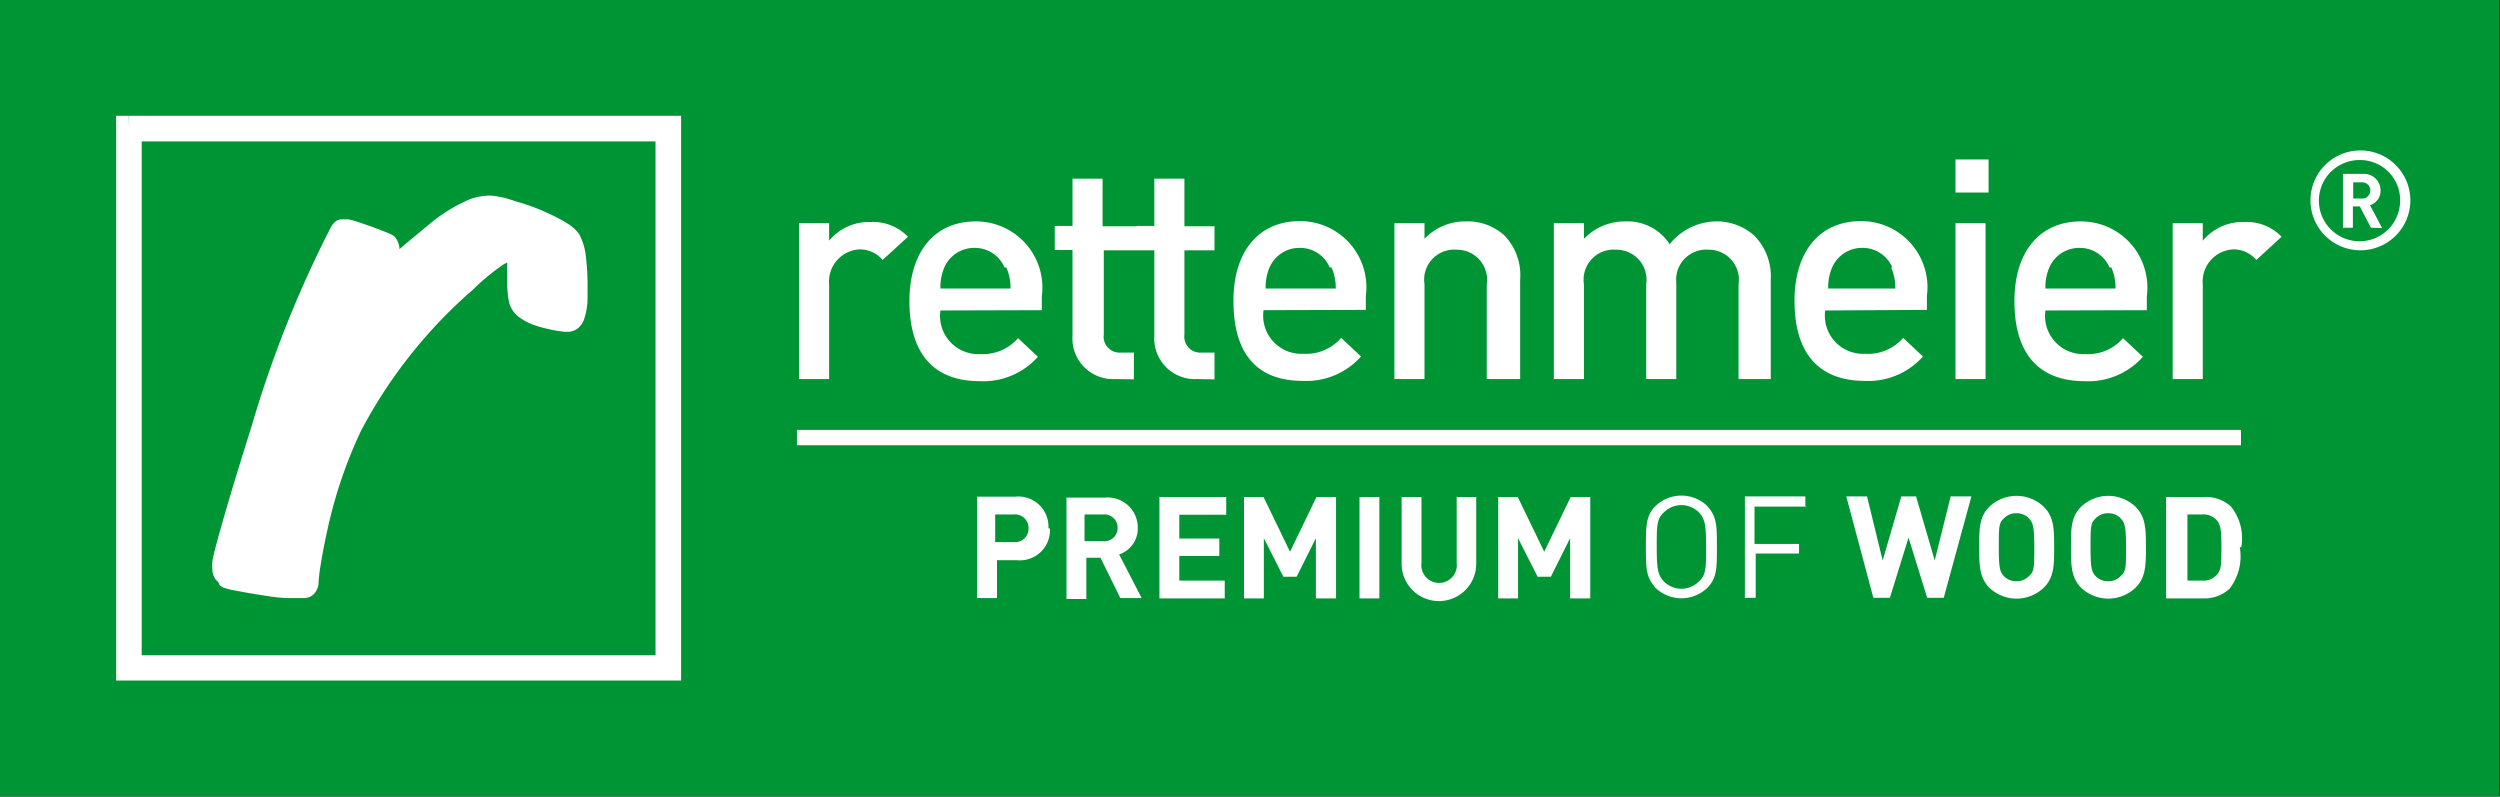 <svg id="Logos" xmlns="http://www.w3.org/2000/svg" xmlns:xlink="http://www.w3.org/1999/xlink" viewBox="0 0 83.1 26.48"><rect x="0" y="0" width="83.1" height="26.48" fill="#333333" stroke="none"/><defs><clipPath id="clip-path"><rect width="83.07" height="26.48" style="fill:none"/></clipPath></defs><title>_ad_Mobau_Topmarken_PPW_SVGs_v0.5</title><g id="g10"><g style="clip-path:url(#clip-path)"><g id="g772"><path id="path778" d="M0,26.48H84V0H0V26.48Z" style="fill:#009534"/><path id="path780" d="M4.29,22.2H22.21V4.28H4.29V22.2Z" style="fill:#009534"/><g id="g782"><path id="path784" d="M4.29,4.28h.42v17.5H21.79V4.7H4.29V4.28h0V3.85H22.64V22.62H3.86V3.85h.42Z" style="fill:#fff"/></g><g id="g786"><path id="path788" d="M78.52,6.06h-.3V6.6h.3a.27.27,0,1,0,0-.54m.29,1.51-.37-.71h-.23v.71h-.33V5.78h.67a.55.55,0,0,1,.58.55.5.5,0,0,1-.35.49l.4.76Zm-.35-2.25a1.35,1.35,0,1,0,1.32,1.35,1.33,1.33,0,0,0-1.32-1.35m0,3a1.66,1.66,0,1,1,1.66-1.66,1.66,1.66,0,0,1-1.66,1.66" style="fill:#fff"/></g><g id="g790"><path id="path792" d="M29.34,8.64a1,1,0,0,0-.78-.35,1.07,1.07,0,0,0-1,1.16V12.6h-1V7.42h1V8a1.72,1.72,0,0,1,1.38-.62,1.6,1.6,0,0,1,1.24.49Z" style="fill:#fff"/></g><g id="g794"><path id="path796" d="M33.39,8.89a1.07,1.07,0,0,0-1-.65,1.08,1.08,0,0,0-1,.65,1.64,1.64,0,0,0-.13.7h2.33a1.64,1.64,0,0,0-.14-.7m-2.19,1.43a1.27,1.27,0,0,0,1.32,1.45,1.55,1.55,0,0,0,1.26-.53l.66.62a2.43,2.43,0,0,1-1.94.81c-1.3,0-2.33-.68-2.33-2.66,0-1.68.87-2.65,2.2-2.65a2.2,2.2,0,0,1,2.2,2.49v.46Z" style="fill:#fff"/></g><g id="g798"><path id="path800" d="M37.07,12.6a1.35,1.35,0,0,1-1.42-1.44V8.31h-.59v-.8h.59V5.94h1V7.52h2.59v.8H36.69v2.8a.53.53,0,0,0,.57.6h.43v.89Z" style="fill:#fff"/></g><g id="g802"><path id="path804" d="M39.79,12.6a1.35,1.35,0,0,1-1.42-1.44V8.31h-.59v-.8h.59V5.94h1V7.52h1v.8h-1v2.8a.53.53,0,0,0,.57.6h.43v.89Z" style="fill:#fff"/></g><g id="g806"><path id="path808" d="M44.2,8.89a1.07,1.07,0,0,0-1-.65,1.08,1.08,0,0,0-1,.65,1.64,1.64,0,0,0-.13.7h2.33a1.64,1.64,0,0,0-.14-.7M42,10.31a1.27,1.27,0,0,0,1.32,1.45,1.54,1.54,0,0,0,1.26-.53l.66.62a2.43,2.43,0,0,1-1.94.81C42,12.66,41,12,41,10c0-1.68.87-2.65,2.2-2.65a2.2,2.2,0,0,1,2.2,2.49v.46Z" style="fill:#fff"/></g><g id="g810"><path id="path812" d="M49.42,12.6V9.45a1,1,0,0,0-1-1.15,1,1,0,0,0-1.07,1.15V12.6h-1V7.42h1v.52a1.85,1.85,0,0,1,1.38-.58,1.8,1.8,0,0,1,1.28.47,1.9,1.9,0,0,1,.52,1.46V12.6Z" style="fill:#fff"/></g><g id="g814"><path id="path816" d="M57.79,12.6V9.45a1,1,0,0,0-1-1.15,1,1,0,0,0-1.07,1.1V12.6h-1V9.45a1,1,0,0,0-1-1.15,1,1,0,0,0-1.07,1.15V12.6h-1V7.42h1v.52a1.87,1.87,0,0,1,1.38-.58,1.66,1.66,0,0,1,1.47.76A2,2,0,0,1,57,7.36a1.87,1.87,0,0,1,1.31.47,1.92,1.92,0,0,1,.55,1.46V12.6Z" style="fill:#fff"/></g><g id="g818"><path id="path820" d="M62.9,8.89a1.07,1.07,0,0,0-1-.65,1.08,1.08,0,0,0-1,.65,1.64,1.64,0,0,0-.13.7H63a1.64,1.64,0,0,0-.14-.7m-2.19,1.43A1.27,1.27,0,0,0,62,11.76a1.54,1.54,0,0,0,1.26-.53l.66.62a2.43,2.43,0,0,1-1.94.81c-1.3,0-2.33-.68-2.33-2.66,0-1.68.87-2.65,2.2-2.65a2.2,2.2,0,0,1,2.2,2.49v.46Z" style="fill:#fff"/></g><path id="path822" d="M65,7.42h1V12.6H65ZM65,5.3h1.1V6.4H65Z" style="fill:#fff"/><g id="g824"><path id="path826" d="M70.12,8.89a1.07,1.07,0,0,0-1-.65,1.08,1.08,0,0,0-1,.65,1.64,1.64,0,0,0-.13.7h2.33a1.64,1.64,0,0,0-.14-.7m-2.19,1.43a1.27,1.27,0,0,0,1.32,1.45,1.54,1.54,0,0,0,1.26-.53l.66.62a2.43,2.43,0,0,1-1.94.81c-1.3,0-2.33-.68-2.33-2.66,0-1.68.87-2.65,2.2-2.65a2.2,2.2,0,0,1,2.2,2.49v.46Z" style="fill:#fff"/></g><g id="g828"><path id="path830" d="M75,8.64a1,1,0,0,0-.78-.35,1.07,1.07,0,0,0-1,1.16V12.6h-1V7.42h1V8a1.72,1.72,0,0,1,1.38-.62,1.6,1.6,0,0,1,1.24.49Z" style="fill:#fff"/></g><g id="g832"><path id="path834" d="M11.15,7.63c.08-.14.13-.22.36-.17A6.65,6.65,0,0,1,13,8a.47.47,0,0,1,.1.34c0,.12-.07.17,0,.22s.15.11.27,0a12,12,0,0,1,2.38-1.66A1.91,1.91,0,0,1,17.18,7a5,5,0,0,1,2,1,4.66,4.66,0,0,1,.25,2c0,.54-.11,1-.58,1s-1.61-.22-1.75-.86,0-1.55-.08-1.62-.44,0-1.47,1a16.36,16.36,0,0,0-3.71,4.75,16.5,16.5,0,0,0-1.43,5.11.34.34,0,0,1-.32.36,11.67,11.67,0,0,1-2.69-.43c-.13-.2-.25-.27-.16-.62s2.07-7.91,3.89-11" style="fill:#fff"/></g><g id="g836"><path id="path838" d="M11.15,7.63,11,7.55a.68.68,0,0,1,.13-.17.36.36,0,0,1,.25-.09l.16,0c.13,0,.48.13.83.25l.47.18.18.08a.36.36,0,0,1,.14.12.68.68,0,0,1,.12.36v.08l0,.11v0h-.1l.08-.06,0,.06h-.1l.08-.06-.07,0,.05-.06,0,0-.07,0,.05-.06,0,0,0,0h0l0,0,0,0h0l.07,0h0v0h0v0h0v0h0l.09-.08c.19-.16.6-.5,1-.83a5.33,5.33,0,0,1,1.29-.77,2.09,2.09,0,0,1,.64-.11,3.15,3.15,0,0,1,.84.19,6.68,6.68,0,0,1,1.09.4,5.38,5.38,0,0,1,.61.32,1.38,1.38,0,0,1,.42.37,2.05,2.05,0,0,1,.23.8,7.56,7.56,0,0,1,.05.93c0,.14,0,.27,0,.38a2.31,2.31,0,0,1-.12.74.68.68,0,0,1-.2.28.55.55,0,0,1-.35.12h-.09a4.88,4.88,0,0,1-1-.22,1.84,1.84,0,0,1-.53-.28.87.87,0,0,1-.32-.49,3.23,3.23,0,0,1-.06-.67c0-.3,0-.58,0-.76a.86.86,0,0,0,0-.13h0l.1,0L17,8.69l0,0,.1,0L17,8.69h0a.78.78,0,0,0-.35.16,7.1,7.1,0,0,0-.92.77A16.2,16.2,0,0,0,12,14.32a15.22,15.22,0,0,0-1.12,3.31c-.11.48-.18.9-.23,1.2s-.06.51-.06.52a.58.58,0,0,1-.11.34.46.46,0,0,1-.37.19l-.51,0c-.38,0-.91-.1-1.35-.17l-.59-.11-.21-.06a.34.34,0,0,1-.17-.12c0-.07-.09-.12-.14-.2a.57.57,0,0,1-.08-.3,1.06,1.06,0,0,1,0-.25c0-.19.56-2.16,1.3-4.49A37.58,37.58,0,0,1,11,7.55l.14.08.14.08a37.39,37.39,0,0,0-2.58,6.52c-.73,2.32-1.25,4.3-1.29,4.47a.76.76,0,0,0,0,.17.24.24,0,0,0,0,.14l.13.19-.07,0,.05-.07,0,0-.07,0,.05-.07h0a2.29,2.29,0,0,0,.49.13c.37.07.85.13,1.26.18l.81.07a.13.13,0,0,0,.11-.06l0-.15c0-.07,0-.25.07-.57a16.75,16.75,0,0,1,1.38-4.61,16.51,16.51,0,0,1,3.74-4.79,7.43,7.43,0,0,1,1-.81,1,1,0,0,1,.53-.22.34.34,0,0,1,.18,0l.09.1a.69.69,0,0,1,0,.27c0,.2,0,.47,0,.76a2.9,2.9,0,0,0,.05.6.54.54,0,0,0,.21.31,3.09,3.09,0,0,0,1.4.43h.05a.23.23,0,0,0,.15,0,.49.49,0,0,0,.14-.28,2.69,2.69,0,0,0,.06-.51c0-.1,0-.23,0-.36a7.21,7.21,0,0,0-.05-.89,1.78,1.78,0,0,0-.19-.67,1.11,1.11,0,0,0-.32-.27,6.86,6.86,0,0,0-1.59-.68A3.05,3.05,0,0,0,16.38,7a1.76,1.76,0,0,0-.54.1A5.9,5.9,0,0,0,14.46,8l-.63.51-.21.18-.12.09a.36.36,0,0,1-.2.07.46.46,0,0,1-.24-.09L13,8.64l0-.13a1.72,1.72,0,0,1,0-.18v0s0-.08-.08-.2l.08,0-.07.06v0l.08,0-.07.06h0A1.36,1.36,0,0,0,12.66,8a12.13,12.13,0,0,0-1.18-.38h-.12l-.06.09Z" style="fill:#fff"/></g><path id="path840" d="M26.49,14.8h48v-.51h-48v.51Z" style="fill:#fff"/><g id="g842"><path id="path844" d="M73.84,18.19c0,.51,0,.75-.14.9a.59.59,0,0,1-.49.21h-.5v-2.2h.5a.59.59,0,0,1,.49.21c.12.15.14.36.14.88m.66,0a1.69,1.69,0,0,0-.34-1.35,1.23,1.23,0,0,0-.89-.32H72v3.37h1.22a1.23,1.23,0,0,0,.89-.32,1.76,1.76,0,0,0,.34-1.38m-3.78,0c0,.65,0,.8-.17.95a.55.55,0,0,1-.42.18.56.56,0,0,1-.43-.18c-.13-.14-.16-.3-.16-.95s0-.81.16-.95a.56.56,0,0,1,.43-.18.55.55,0,0,1,.42.18c.13.14.17.3.17.95m.66,0c0-.58,0-1-.34-1.34a1.31,1.31,0,0,0-1.82,0c-.34.34-.33.76-.33,1.34s0,1,.33,1.34a1.31,1.31,0,0,0,1.82,0c.34-.34.34-.76.34-1.34m-3.71,0c0,.65,0,.8-.17.95a.55.55,0,0,1-.42.18.56.56,0,0,1-.43-.18c-.13-.14-.16-.3-.16-.95s0-.81.16-.95a.56.56,0,0,1,.43-.18.55.55,0,0,1,.42.18c.13.14.17.3.17.95m.66,0c0-.58,0-1-.34-1.34a1.31,1.31,0,0,0-1.82,0c-.34.34-.33.76-.33,1.34s0,1,.33,1.34a1.31,1.31,0,0,0,1.82,0c.34-.34.34-.76.34-1.34m-2.75-1.69h-.69l-.53,2.13-.62-2.13h-.49l-.62,2.13-.52-2.13h-.69l.9,3.37h.55l.62-2,.62,2h.55Zm-5.52.32v-.32H58v3.37h.36V18.4H59.8v-.32H58.32V16.84h1.73Zm-3.3,1.36c0,.71,0,.93-.24,1.15a.82.82,0,0,1-1.16,0c-.21-.22-.24-.44-.24-1.15s0-.93.24-1.15a.82.82,0,0,1,1.16,0c.21.22.24.44.24,1.15m.36,0c0-.71,0-1-.32-1.36a1.24,1.24,0,0,0-1.72,0c-.32.32-.32.65-.32,1.36s0,1,.32,1.36a1.24,1.24,0,0,0,1.72,0c.32-.32.32-.65.32-1.36m-4.21,1.69V16.52h-.65l-.88,1.82-.88-1.82h-.65v3.37h.66v-2l.65,1.28h.44l.64-1.28v2h.66Zm-3.79-1.16V16.52h-.65v2.19a.59.59,0,1,1-1.17,0V16.52h-.66v2.22a1.24,1.24,0,0,0,2.48,0m-3.22-2.22h-.66v3.37h.66Zm-1.44,3.37V16.52h-.65l-.88,1.82-.88-1.82h-.65v3.37h.66v-2l.65,1.28h.44l.64-1.28v2h.66Zm-3.7,0V19.3H39.2v-.82h1.33V17.9H39.2v-.79h1.56v-.59H38.54v3.37Zm-3.56-2.34a.44.44,0,0,1-.48.44h-.62v-.89h.62a.44.44,0,0,1,.48.44m.8,2.34-.75-1.45a.91.91,0,0,0,.62-.89,1,1,0,0,0-1.09-1H35.45v3.37h.66V18.54h.47l.66,1.34H38Zm-3.76-2.32a.45.45,0,0,1-.49.46h-.62v-.92h.62a.45.45,0,0,1,.49.46m.66,0a1,1,0,0,0-1.11-1.05H32.48v3.37h.66V18.62h.65a1,1,0,0,0,1.11-1.05" style="fill:#fff"/></g></g></g></g></svg>